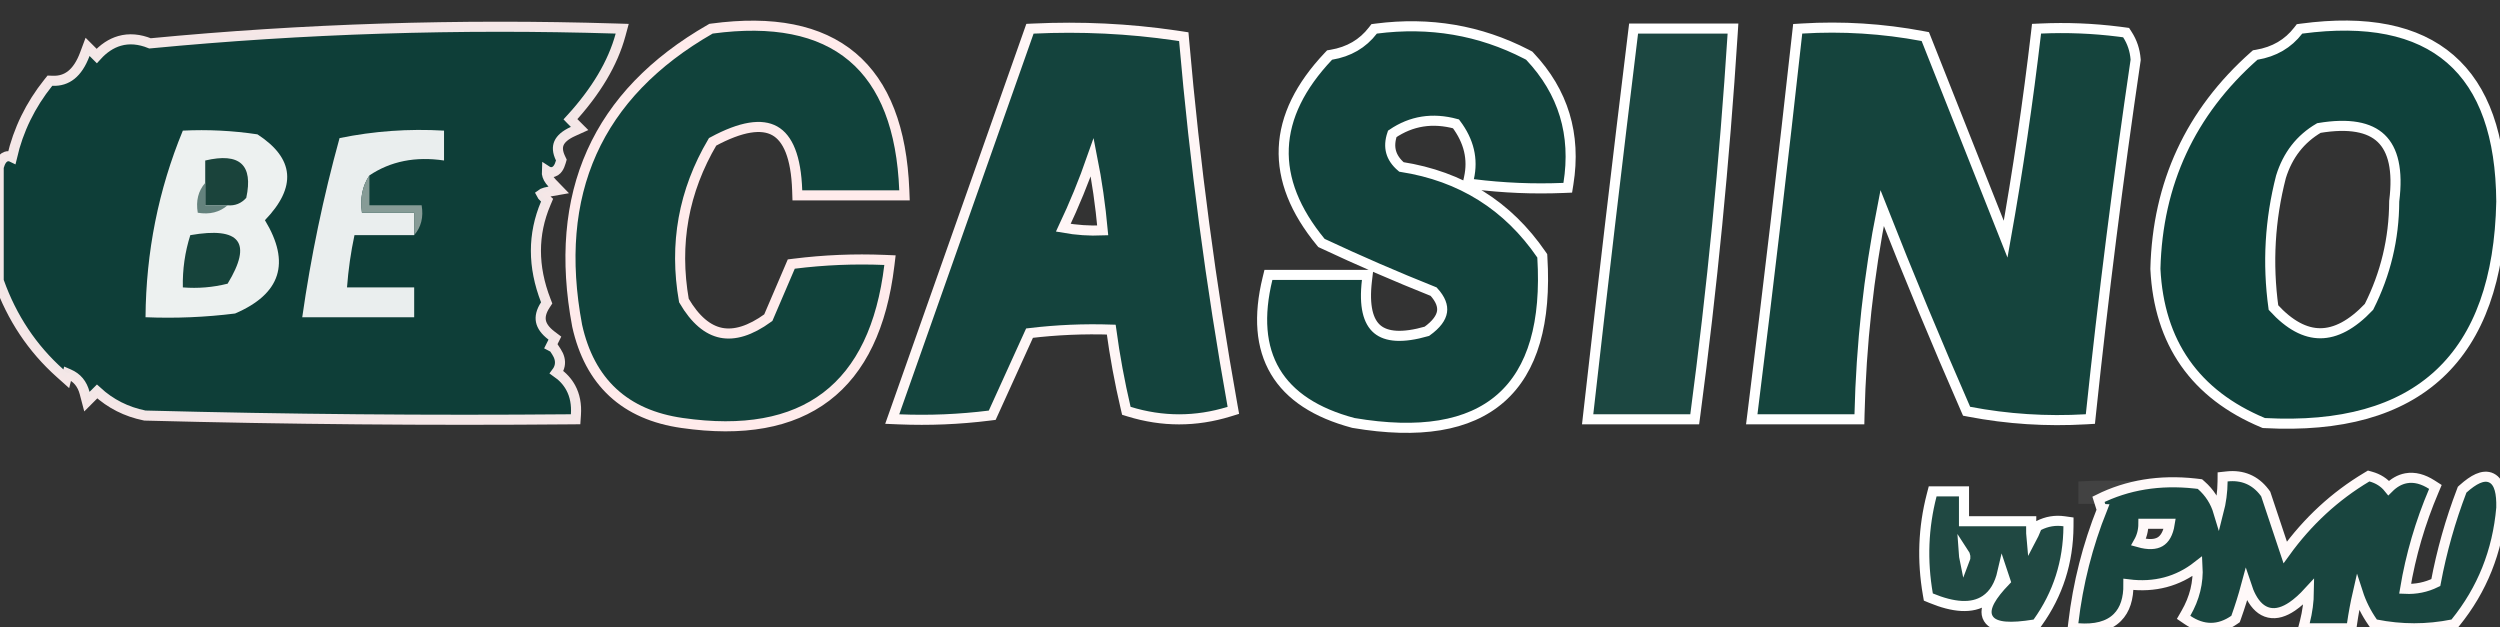 <svg width="1240" height="311" viewBox="0 0 1240 311" fill="none" xmlns="http://www.w3.org/2000/svg">
<rect x="0" y="0" width="1240" height="311" fill="#333333" stroke="none"/>
<g clip-path="url(#clip0_566_736)">
<path opacity="0.961" d="M74.412 21.51C150.571 14.208 227.583 11.758 305.45 14.154L308.613 14.251L307.786 17.307C303.98 31.357 295.635 45.304 282.933 59.165C282.978 59.211 283.027 59.26 283.081 59.313C283.341 59.574 283.284 59.517 283.544 59.777C283.647 59.88 283.673 59.906 283.775 60.009C283.859 60.092 283.808 60.041 283.892 60.124C283.902 60.134 283.91 60.143 283.92 60.153C283.932 60.165 283.937 60.17 283.949 60.182C283.974 60.206 283.982 60.215 284.007 60.24L287.486 63.72L284.195 65.21C280.26 66.991 278.162 68.987 277.279 70.974C276.433 72.878 276.477 75.296 278.017 78.514L278.427 79.373L278.163 80.288C277.812 81.503 277.361 82.641 276.734 83.527C276.105 84.418 275.017 85.414 273.412 85.414C272.544 85.414 271.803 85.115 271.195 84.72C271.169 85.179 271.187 85.62 271.248 86.045C271.466 87.569 272.25 89.156 273.854 90.811L277.136 94.196L272.493 95.014C270.935 95.288 269.84 95.615 269.125 95.945C268.797 96.097 268.601 96.224 268.489 96.311C268.658 96.661 269.093 97.258 270.026 98.095L271.355 99.285L270.661 100.929C264.209 116.205 264.177 132.192 270.689 149.037L271.15 150.229L270.454 151.301C268.404 154.454 267.858 157.092 268.309 159.348C268.765 161.629 270.342 164.02 273.566 166.455L275.225 167.708L274.297 169.567C273.68 170.803 273.061 172.038 272.444 173.271C272.34 173.481 272.234 173.689 272.13 173.898L273.725 170.982L276.007 174.493C277.382 176.609 278.087 178.921 277.613 181.294C277.367 182.529 276.825 183.642 276.07 184.647C279.065 186.732 281.42 189.262 283.058 192.265C285.178 196.153 286.001 200.65 285.658 205.646L285.5 207.954L283.186 207.975C212.817 208.593 142.46 207.974 72.113 206.122L71.894 206.116L71.68 206.073C62.656 204.235 54.799 200.258 48.154 194.165C48.115 194.204 48.076 194.244 48.037 194.283C47.42 194.9 46.802 195.519 46.185 196.136L43.101 199.218L41.999 194.999C40.785 190.352 38.192 187.294 34.171 185.555L33.534 185.278L32.884 187.881L29.798 185.125C16.02 172.822 5.918 157.655 -0.504 139.672L-0.649 139.265V82.941L-0.551 82.602C-0.2 81.387 0.249 80.248 0.876 79.361C1.505 78.471 2.594 77.475 4.198 77.475C4.857 77.475 5.443 77.647 5.953 77.902C9.083 64.395 15.089 52.091 23.958 41.008L24.747 40.022L26.009 40.071C29.722 40.218 32.793 39.228 35.369 37.167C37.992 35.068 40.27 31.719 42.076 26.885L43.435 23.244L46.185 25.991C46.776 26.583 47.369 27.175 47.96 27.767C51.34 24.038 55.115 21.481 59.312 20.281C64.112 18.909 69.181 19.395 74.412 21.51Z" fill="#0D3F38" stroke="#FCEEEE" stroke-width="5"/>
<path d="M353.158 14.172C383.173 10.137 406.543 14.598 422.722 28.191C438.9 41.785 447.326 64.037 448.526 94.301L448.629 96.899H395.491L395.41 94.483C394.853 77.789 390.739 68.51 384.278 64.892C377.89 61.313 367.889 62.524 353.44 70.351C339.032 94.784 334.297 120.983 339.219 149.06C344.843 158.682 351.053 163.739 357.685 165.065C364.283 166.385 372.021 164.159 381.074 157.576C382.835 153.467 384.597 149.358 386.357 145.248C388.208 140.929 390.058 136.609 391.909 132.29L392.474 130.972L393.896 130.794C408.788 128.929 423.732 128.305 438.729 128.926L441.433 129.037L441.107 131.724C437.48 161.69 427.17 183.558 409.78 196.765C392.395 209.968 368.432 214.134 338.328 209.797V209.796C324.275 207.798 312.775 202.8 304 194.673C295.225 186.545 289.355 175.455 286.274 161.584L286.266 161.544L286.258 161.503C280.133 128.85 282.496 100.141 293.547 75.508C304.601 50.867 324.24 30.543 352.247 14.48L352.672 14.237L353.158 14.172Z" fill="#11423B" stroke="#FFEBEB" stroke-width="5"/>
<path opacity="0.999" d="M682.605 14.185C709.147 10.755 733.976 14.97 757.024 26.841L758.121 27.412L758.488 27.605L758.773 27.908C775.445 45.579 781.842 66.726 777.932 91.108L777.607 93.126L775.566 93.211C760.57 93.831 745.626 93.206 730.734 91.342L728.005 91L728.605 88.315C730.703 78.938 728.64 70.032 722.165 61.429C710.506 58.278 700.044 59.951 690.56 66.397C689.409 69.792 689.28 72.746 689.987 75.341C690.702 77.962 692.336 80.454 695.094 82.795C724.66 87.422 747.869 101.954 764.569 126.323L764.961 126.895L765.003 127.585C766.963 159.871 760.367 183.458 744.396 197.477C728.442 211.481 703.859 215.292 671.404 209.803L671.289 209.783L671.176 209.753C652.826 204.853 639.765 196.461 632.531 184.292C625.296 172.122 624.18 156.663 628.676 138.251L629.142 136.344H678.335L678.005 139.137C676.495 151.923 678.637 159.545 683.155 163.312C687.638 167.048 695.49 167.854 707.734 164.326C712.566 160.857 714.786 157.591 715.242 154.63C715.68 151.781 714.587 148.494 711.086 144.657C692.486 137.234 674.108 129.263 655.953 120.744L655.443 120.505L655.085 120.069C642.358 104.613 636.095 89.057 636.745 73.456C637.395 57.863 644.931 42.673 658.9 27.905L659.477 27.297L660.303 27.158C669.07 25.686 675.897 21.678 680.946 15.138L681.579 14.318L682.605 14.185Z" fill="#12423C" stroke="white" stroke-width="5"/>
<path d="M893.758 14.151C913.859 12.925 933.805 14.171 953.596 17.893L954.95 18.148L955.458 19.429C962.552 37.324 969.646 55.218 976.741 73.112C982.76 88.293 988.779 103.473 994.797 118.654C1000.85 84.684 1005.88 50.585 1009.88 16.357L1010.12 14.245L1012.25 14.149C1025.16 13.57 1038.03 14.08 1050.85 15.685L1053.41 16.021L1054.55 16.177L1055.17 17.135C1057.56 20.806 1058.92 24.915 1059.27 29.414L1059.29 29.693L1059.25 29.97C1050.63 88.43 1043.23 147.019 1037.05 205.73L1036.83 207.842L1034.71 207.965C1015.03 209.106 995.704 207.856 976.724 204.222L975.431 203.974L974.903 202.769C960.491 169.827 946.701 136.629 933.531 103.172C926.874 136.839 923.135 170.957 922.32 205.527L922.263 207.969H868.87L869.221 205.159C877.066 142.305 884.467 79.376 891.425 16.373L891.656 14.28L893.758 14.151Z" fill="#15443D" stroke="white" stroke-width="5"/>
<path d="M1141.58 14.196C1173.77 9.911 1198.56 14.703 1215.37 29.252C1232.18 43.803 1240.41 67.602 1240.65 99.96V99.995L1240.65 100.03C1239.86 138.211 1229.8 166.832 1210 185.358C1190.2 203.889 1161.12 211.882 1123.27 209.844L1122.84 209.82L1122.44 209.653C1105.69 202.647 1092.77 192.778 1083.82 179.984C1074.86 167.192 1069.99 151.633 1069.08 133.424L1069.08 133.33L1069.08 133.236C1070.17 90.929 1086.51 55.715 1118.04 27.763L1118.58 27.286L1119.29 27.168C1128.05 25.695 1134.88 21.688 1139.93 15.148L1140.56 14.333L1141.58 14.196ZM1181.06 68.621C1175.2 63.028 1165.2 60.979 1150.18 63.494C1140.99 68.876 1134.72 76.894 1131.36 87.699C1125.87 109.016 1124.62 130.629 1127.63 152.556C1135.63 161.305 1143.37 165.294 1150.86 165.294C1158.46 165.294 1166.5 161.195 1175.01 152.209C1183.26 135.85 1187.44 118.448 1187.53 99.966V99.816L1187.55 99.668C1189.47 84.295 1186.97 74.268 1181.06 68.621Z" fill="#0F413B" stroke="white" stroke-width="5"/>
<path opacity="0.999" d="M512.539 14.178C536.327 13.055 559.806 14.184 582.973 17.571L585.214 17.906L587.156 18.202L587.327 20.16C592.617 80.986 600.628 141.386 611.356 201.354L611.747 203.532L609.631 204.184C593.113 209.266 576.559 209.266 560.041 204.184L558.67 203.762L558.343 202.365C555.331 189.527 552.941 176.566 551.174 163.489C537.622 163.035 524.114 163.617 510.649 165.232C507.758 171.594 504.868 177.955 501.978 184.316C498.893 191.104 495.81 197.891 492.725 204.68L492.146 205.952L490.759 206.126C475.868 207.991 460.923 208.614 445.927 207.994L442.547 207.854L443.673 204.664C465.871 141.764 488.08 78.824 510.3 15.843L510.859 14.257L512.539 14.178ZM541.733 77.983C537.582 89.879 532.807 101.538 527.407 112.958C533.871 114.115 540.384 114.553 546.951 114.282C545.804 101.806 544.064 89.707 541.733 77.983Z" fill="#14433D" stroke="#FFF6F6" stroke-width="5"/>
<path d="M859.561 14.164L859.391 16.823C855.352 80.024 849.176 143.021 840.866 205.813L840.579 207.985H787.471L787.784 205.205C794.885 142.223 802.289 79.275 809.996 16.36L810.265 14.164H859.561Z" fill="#1C4741" stroke="white" stroke-width="5"/>
<path fill-rule="evenodd" clip-rule="evenodd" d="M90.686 64.79C103.086 64.179 115.423 64.798 127.701 66.641C146.053 78.57 147.286 92.762 131.403 109.219C144.232 130.352 139.294 145.78 116.597 155.499C101.842 157.346 87.036 157.964 72.179 157.35C72.424 124.954 78.593 94.102 90.686 64.79Z" fill="#EDF1F0"/>
<path fill-rule="evenodd" clip-rule="evenodd" d="M183.224 87.008C179.703 92.262 178.471 98.43 179.522 105.52C188.158 105.52 196.797 105.52 205.433 105.52C205.433 109.223 205.433 112.925 205.433 116.627C195.561 116.627 185.692 116.627 175.821 116.627C173.996 125.165 172.763 133.803 172.119 142.544C183.224 142.544 194.328 142.544 205.433 142.544C205.433 147.479 205.433 152.418 205.433 157.354C186.925 157.354 168.418 157.354 149.91 157.354C154.182 127.361 160.348 97.742 168.418 68.496C185.444 65.005 202.719 63.769 220.239 64.794C220.239 69.729 220.239 74.668 220.239 79.604C206.066 77.497 193.725 79.966 183.224 87.008Z" fill="#EAEEEE"/>
<path fill-rule="evenodd" clip-rule="evenodd" d="M112.895 101.829C109.194 101.829 105.493 101.829 101.791 101.829C101.791 98.126 101.791 94.424 101.791 90.721C101.791 87.019 101.791 83.317 101.791 79.614C118.903 75.571 125.688 81.743 122.149 98.126C119.666 100.91 116.582 102.147 112.895 101.829Z" fill="#1A433B"/>
<path fill-rule="evenodd" clip-rule="evenodd" d="M101.79 90.711C101.79 94.413 101.79 98.116 101.79 101.818C105.491 101.818 109.193 101.818 112.894 101.818C108.941 105.276 104.007 106.513 98.088 105.52C97.097 99.6 98.331 94.665 101.79 90.711Z" fill="#64827D"/>
<path fill-rule="evenodd" clip-rule="evenodd" d="M183.225 87.008C183.225 91.943 183.225 96.882 183.225 101.817C191.861 101.817 200.5 101.817 209.136 101.817C210.128 107.737 208.892 112.673 205.434 116.627C205.434 112.924 205.434 109.222 205.434 105.52C196.799 105.52 188.16 105.52 179.524 105.52C178.473 98.43 179.705 92.261 183.225 87.008Z" fill="#869B96"/>
<path fill-rule="evenodd" clip-rule="evenodd" d="M94.39 116.638C119.153 112.31 125.323 120.329 112.897 140.703C105.595 142.536 98.192 143.154 90.688 142.554C90.496 133.658 91.73 125.02 94.39 116.638Z" fill="#16433B"/>
<path opacity="0.01" fill-rule="evenodd" clip-rule="evenodd" d="M31.463 183.266C32.697 183.266 33.931 183.266 35.164 183.266C34.478 185.746 33.244 185.746 31.463 183.266Z" fill="black"/>
<path opacity="0.141" fill-rule="evenodd" clip-rule="evenodd" d="M1090.09 242.507C1072.34 240.297 1056.31 242.766 1041.97 249.912C1038.27 249.912 1034.57 249.912 1030.87 249.912C1030.87 246.209 1030.87 242.507 1030.87 238.805C1051.32 237.616 1071.06 238.849 1090.09 242.507Z" fill="#A0A0A0"/>
<path opacity="0.999" d="M1175.89 236.379C1179.57 237.399 1182.56 239.298 1184.78 242.06C1187.35 239.487 1190.23 237.797 1193.44 237.213C1197.64 236.449 1201.93 237.668 1206.18 240.384L1207.96 241.522L1207.14 243.47C1200.47 259.124 1195.73 275.321 1192.93 292.062C1198.33 292.319 1203.39 291.281 1208.16 288.953C1211.11 273.301 1215.39 258.131 1221.01 243.448L1221.22 242.884L1221.67 242.48C1224.31 240.12 1226.75 238.364 1228.99 237.377C1231.22 236.395 1233.63 236.016 1235.8 237.104C1237.95 238.177 1239.15 240.322 1239.81 242.695C1240.48 245.102 1240.73 248.174 1240.65 251.802L1240.65 251.883L1240.64 251.963C1238.77 273.459 1231.18 292.447 1217.88 308.856L1217.31 309.557L1216.43 309.733C1203.77 312.268 1191.1 312.268 1178.43 309.733L1177.45 309.537L1176.88 308.717C1173.65 304.109 1171.19 299.176 1169.49 293.927C1168.31 299.087 1167.34 304.274 1166.59 309.488L1166.29 311.633H1142.39L1143.19 308.515C1144.49 303.442 1145.15 298.4 1145.21 293.388C1142.32 296.54 1139.55 299.03 1136.92 300.811C1133.06 303.418 1129.17 304.715 1125.44 303.887C1121.68 303.051 1118.82 300.219 1116.66 296.226C1115.73 294.488 1114.89 292.47 1114.14 290.185C1112.68 295.613 1111 300.977 1109.1 306.275L1108.83 307.028L1108.17 307.484C1104.48 310.047 1100.62 311.43 1096.62 311.43C1092.62 311.43 1088.73 310.049 1084.98 307.498L1083.06 306.192L1084.22 304.181C1088.54 296.695 1090.45 288.915 1089.98 280.788C1080.16 288.463 1068.68 291.475 1055.7 289.846C1055.76 296.768 1054.09 302.395 1050.21 306.271C1045.77 310.715 1039.03 312.268 1030.67 311.626L1028.08 311.426L1028.38 308.841C1030.68 289.322 1035.46 270.489 1042.73 252.351C1042.63 252.343 1042.5 252.343 1042.34 252.368L1040.85 247.657C1055.22 240.498 1071.19 237.908 1088.7 239.812L1090.4 240.01L1091.16 240.104L1091.73 240.605C1095.94 244.267 1098.8 248.782 1100.38 254.073C1101.67 249.092 1102.35 243.991 1102.4 238.765L1102.42 236.54L1104.63 236.302C1112.27 235.481 1118.54 238.133 1123.14 244.138L1123.58 244.729L1123.8 245.039L1123.92 245.402C1125.77 250.956 1127.62 256.51 1129.48 262.063C1130.8 266.044 1132.13 270.024 1133.46 274.005C1144.61 258.564 1158.11 246.102 1173.94 236.642L1174.86 236.093L1175.89 236.379ZM1063.13 259.8C1063.12 263.073 1062.32 266.131 1060.73 268.932C1065.7 270.337 1069.13 270.047 1071.4 268.724C1073.65 267.408 1075.41 264.675 1076.18 259.8H1063.13Z" fill="#19453F" stroke="#FFF9F9" stroke-width="5"/>
<path opacity="0.999" d="M974.142 243.711V258.521H1007.48L1007.46 261.048C1007.43 263.661 1007.49 265.718 1007.64 267.255C1008.33 265.96 1009.13 264.202 1010.04 261.938L1010.39 261.069L1011.22 260.645C1015.19 258.622 1019.41 257.921 1023.81 258.545L1025.97 258.852L1025.96 261.033C1025.87 278.732 1020.78 294.663 1010.69 308.756L1010.08 309.601L1009.06 309.768C1003.14 310.734 998.287 311.1 994.599 310.778C991.083 310.472 987.798 309.469 986.208 306.817C984.557 304.064 985.443 300.793 987.072 297.828C988.617 295.016 991.2 291.778 994.699 288.135L994.682 288.082C994.678 288.071 994.675 288.06 994.671 288.049C994.667 288.038 994.663 288.027 994.659 288.017L994.638 287.952C994.634 287.941 994.631 287.93 994.627 287.919L994.605 287.854C994.602 287.844 994.598 287.832 994.595 287.821L994.573 287.757C994.57 287.746 994.565 287.734 994.562 287.724L994.54 287.659C994.536 287.648 994.533 287.637 994.529 287.626L994.508 287.562C994.504 287.551 994.501 287.539 994.497 287.528L994.476 287.464C994.472 287.453 994.468 287.442 994.465 287.431C994.461 287.42 994.457 287.409 994.453 287.398C994.45 287.388 994.446 287.377 994.442 287.366C994.439 287.355 994.435 287.344 994.432 287.333L994.41 287.269C994.407 287.258 994.403 287.246 994.399 287.235L994.378 287.171C994.374 287.16 994.371 287.149 994.367 287.138C994.364 287.127 994.359 287.116 994.355 287.105L994.334 287.041C994.33 287.03 994.327 287.019 994.323 287.008L994.302 286.943C994.298 286.933 994.295 286.921 994.291 286.91L994.27 286.846C994.266 286.835 994.262 286.823 994.259 286.812C994.255 286.802 994.251 286.791 994.247 286.78C994.243 286.77 994.24 286.759 994.236 286.748C994.233 286.737 994.229 286.726 994.226 286.715L994.204 286.65C994.2 286.64 994.197 286.628 994.193 286.617L994.172 286.553C994.168 286.542 994.165 286.53 994.161 286.52C994.158 286.509 994.154 286.498 994.15 286.487C994.147 286.476 994.142 286.466 994.139 286.455C994.135 286.444 994.132 286.433 994.128 286.422L994.106 286.357C994.103 286.347 994.099 286.335 994.096 286.324L994.074 286.26C994.071 286.249 994.067 286.237 994.063 286.227C994.06 286.216 994.056 286.205 994.053 286.194C994.049 286.183 994.045 286.173 994.041 286.162C994.037 286.151 994.034 286.141 994.03 286.13C994.027 286.119 994.023 286.108 994.02 286.097L993.998 286.032C993.994 286.021 993.991 286.01 993.987 285.999L993.966 285.935C993.962 285.924 993.959 285.912 993.955 285.901C993.951 285.891 993.948 285.88 993.944 285.869C993.941 285.858 993.936 285.848 993.933 285.837C993.929 285.826 993.925 285.815 993.922 285.804L993.9 285.739C993.897 285.728 993.893 285.717 993.89 285.706L993.868 285.642C993.865 285.631 993.861 285.619 993.857 285.608C993.854 285.598 993.85 285.587 993.847 285.576C993.843 285.565 993.839 285.555 993.835 285.544C993.831 285.533 993.828 285.522 993.824 285.511L993.803 285.446C993.799 285.435 993.796 285.424 993.792 285.413L993.771 285.349C993.767 285.338 993.763 285.326 993.76 285.315L993.738 285.251C993.735 285.24 993.73 285.23 993.727 285.219C993.723 285.208 993.719 285.196 993.716 285.186L993.694 285.121C993.691 285.11 993.687 285.099 993.684 285.088L993.662 285.023C993.658 285.013 993.655 285.001 993.651 284.99C993.648 284.979 993.644 284.969 993.641 284.958C993.637 284.947 993.633 284.937 993.629 284.926C993.625 284.915 993.622 284.903 993.618 284.893L993.597 284.828C993.593 284.817 993.59 284.806 993.586 284.795L993.564 284.73C993.561 284.72 993.557 284.708 993.554 284.697L993.532 284.633C993.529 284.622 993.524 284.61 993.521 284.6L993.499 284.535C993.495 284.524 993.492 284.513 993.488 284.502L993.467 284.438C993.463 284.427 993.46 284.415 993.456 284.404L993.424 284.308C993.42 284.297 993.416 284.285 993.412 284.274L993.391 284.21C993.387 284.199 993.383 284.188 993.38 284.177L993.358 284.112C993.355 284.101 993.351 284.09 993.348 284.079L993.326 284.015C993.323 284.004 993.318 283.992 993.314 283.981L993.293 283.917C993.289 283.906 993.286 283.895 993.282 283.884L993.261 283.819C993.257 283.808 993.254 283.797 993.25 283.786C993.246 283.775 993.243 283.765 993.239 283.754C993.237 283.748 993.235 283.743 993.233 283.737C991.787 290.036 989.057 294.801 984.761 297.666C978.115 302.097 968.82 301.26 957.727 296.65L956.458 296.123L956.223 294.77C953.32 278.063 953.947 261.66 958.117 245.583L958.603 243.711H974.142ZM973.995 274.016C974.082 275.316 974.261 276.604 974.526 277.882C974.81 277.17 974.876 276.548 974.809 276.008C974.736 275.424 974.49 274.758 973.995 274.016Z" fill="#204842" stroke="white" stroke-width="5"/>
</g>
<defs>
<clipPath id="clip0_566_736">
<rect width="1240" height="311" fill="white"/>
</clipPath>
</defs>
</svg>

